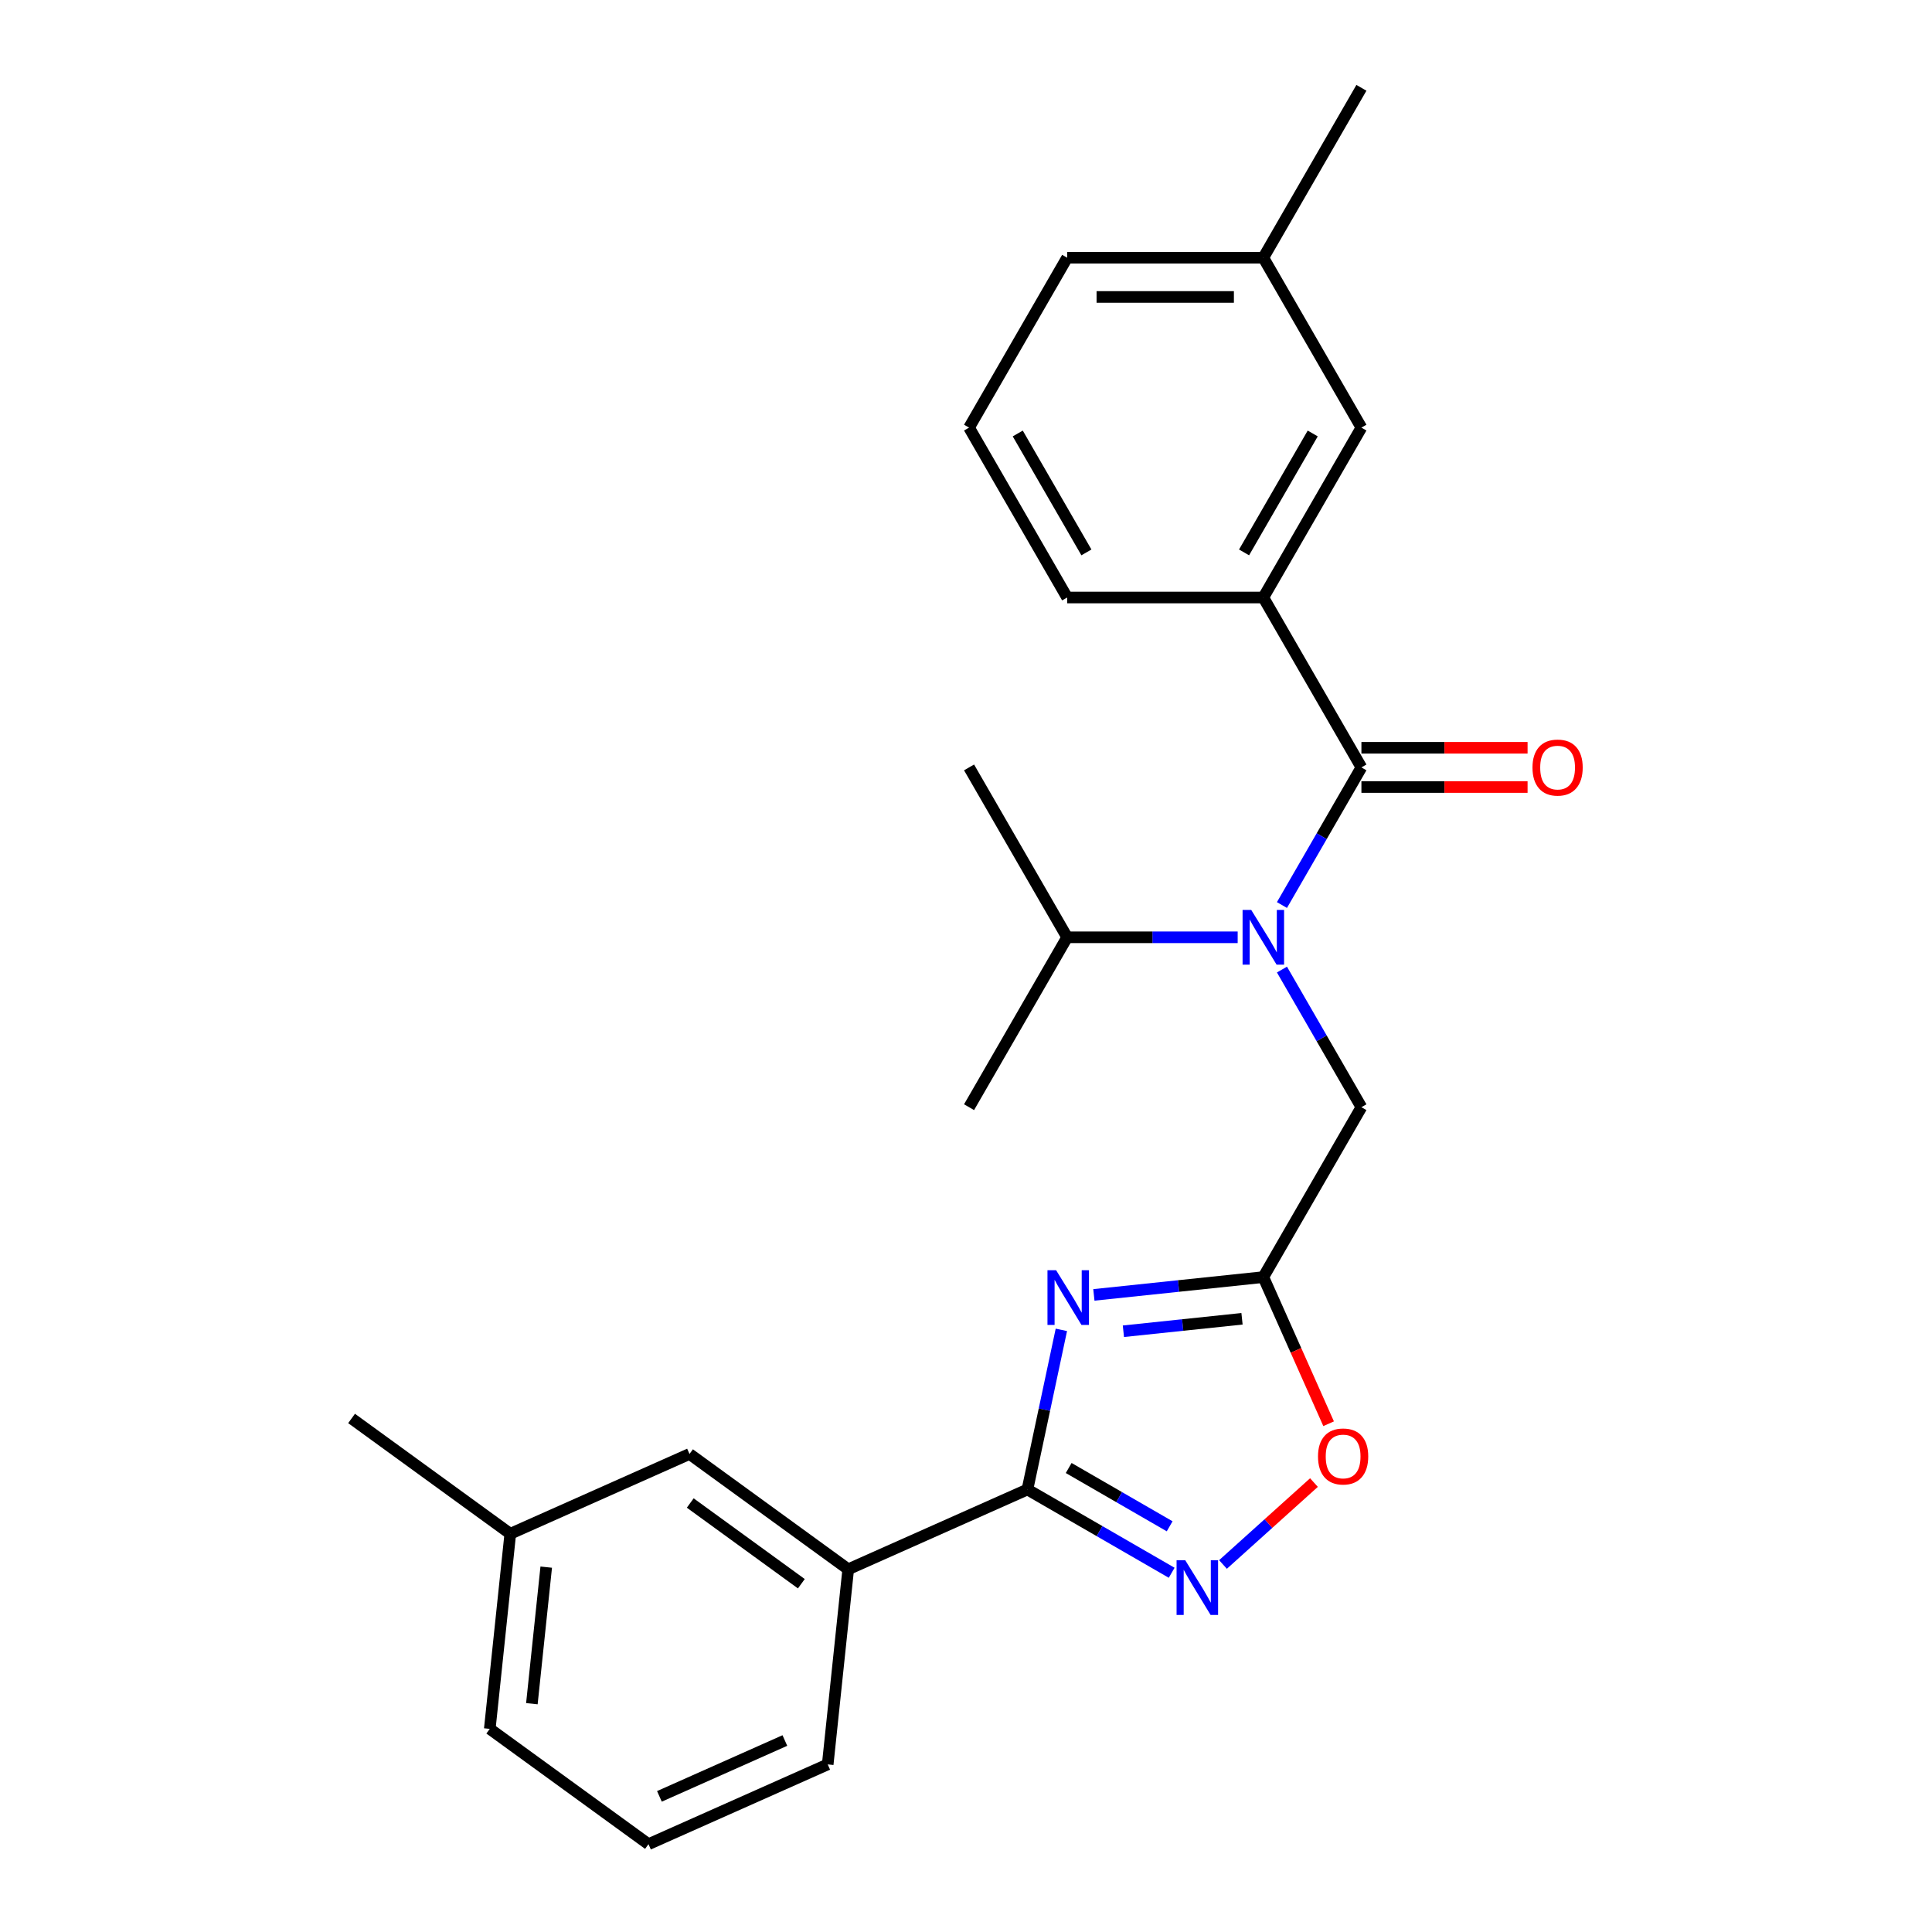<?xml version='1.0' encoding='iso-8859-1'?>
<svg version='1.1' baseProfile='full'
              xmlns='http://www.w3.org/2000/svg'
                      xmlns:rdkit='http://www.rdkit.org/xml'
                      xmlns:xlink='http://www.w3.org/1999/xlink'
                  xml:space='preserve'
width='1000px' height='1000px' viewBox='0 0 1000 1000'>
<!-- END OF HEADER -->
<rect style='opacity:1.0;fill:#FFFFFF;stroke:none' width='1000' height='1000' x='0' y='0'> </rect>
<path class='bond-0' d='M 549.361,688.333 L 540.579,729.646' style='fill:none;fill-rule:evenodd;stroke:#0000FF;stroke-width:6px;stroke-linecap:butt;stroke-linejoin:miter;stroke-opacity:1' />
<path class='bond-0' d='M 540.579,729.646 L 531.798,770.958' style='fill:none;fill-rule:evenodd;stroke:#000000;stroke-width:6px;stroke-linecap:butt;stroke-linejoin:miter;stroke-opacity:1' />
<path class='bond-2' d='M 566.188,670.239 L 610.042,665.63' style='fill:none;fill-rule:evenodd;stroke:#0000FF;stroke-width:6px;stroke-linecap:butt;stroke-linejoin:miter;stroke-opacity:1' />
<path class='bond-2' d='M 610.042,665.63 L 653.896,661.021' style='fill:none;fill-rule:evenodd;stroke:#000000;stroke-width:6px;stroke-linecap:butt;stroke-linejoin:miter;stroke-opacity:1' />
<path class='bond-2' d='M 581.467,689.053 L 612.165,685.827' style='fill:none;fill-rule:evenodd;stroke:#0000FF;stroke-width:6px;stroke-linecap:butt;stroke-linejoin:miter;stroke-opacity:1' />
<path class='bond-2' d='M 612.165,685.827 L 642.862,682.601' style='fill:none;fill-rule:evenodd;stroke:#000000;stroke-width:6px;stroke-linecap:butt;stroke-linejoin:miter;stroke-opacity:1' />
<path class='bond-3' d='M 531.798,770.958 L 569.128,792.51' style='fill:none;fill-rule:evenodd;stroke:#000000;stroke-width:6px;stroke-linecap:butt;stroke-linejoin:miter;stroke-opacity:1' />
<path class='bond-3' d='M 569.128,792.51 L 606.458,814.063' style='fill:none;fill-rule:evenodd;stroke:#0000FF;stroke-width:6px;stroke-linecap:butt;stroke-linejoin:miter;stroke-opacity:1' />
<path class='bond-3' d='M 553.151,759.836 L 579.282,774.923' style='fill:none;fill-rule:evenodd;stroke:#000000;stroke-width:6px;stroke-linecap:butt;stroke-linejoin:miter;stroke-opacity:1' />
<path class='bond-3' d='M 579.282,774.923 L 605.413,790.009' style='fill:none;fill-rule:evenodd;stroke:#0000FF;stroke-width:6px;stroke-linecap:butt;stroke-linejoin:miter;stroke-opacity:1' />
<path class='bond-8' d='M 531.798,770.958 L 439.035,812.259' style='fill:none;fill-rule:evenodd;stroke:#000000;stroke-width:6px;stroke-linecap:butt;stroke-linejoin:miter;stroke-opacity:1' />
<path class='bond-1' d='M 704.667,397.207 L 684.102,432.826' style='fill:none;fill-rule:evenodd;stroke:#000000;stroke-width:6px;stroke-linecap:butt;stroke-linejoin:miter;stroke-opacity:1' />
<path class='bond-1' d='M 684.102,432.826 L 663.537,468.446' style='fill:none;fill-rule:evenodd;stroke:#0000FF;stroke-width:6px;stroke-linecap:butt;stroke-linejoin:miter;stroke-opacity:1' />
<path class='bond-6' d='M 704.667,397.207 L 653.896,309.269' style='fill:none;fill-rule:evenodd;stroke:#000000;stroke-width:6px;stroke-linecap:butt;stroke-linejoin:miter;stroke-opacity:1' />
<path class='bond-9' d='M 704.667,407.361 L 747.669,407.361' style='fill:none;fill-rule:evenodd;stroke:#000000;stroke-width:6px;stroke-linecap:butt;stroke-linejoin:miter;stroke-opacity:1' />
<path class='bond-9' d='M 747.669,407.361 L 790.67,407.361' style='fill:none;fill-rule:evenodd;stroke:#FF0000;stroke-width:6px;stroke-linecap:butt;stroke-linejoin:miter;stroke-opacity:1' />
<path class='bond-9' d='M 704.667,387.052 L 747.669,387.052' style='fill:none;fill-rule:evenodd;stroke:#000000;stroke-width:6px;stroke-linecap:butt;stroke-linejoin:miter;stroke-opacity:1' />
<path class='bond-9' d='M 747.669,387.052 L 790.67,387.052' style='fill:none;fill-rule:evenodd;stroke:#FF0000;stroke-width:6px;stroke-linecap:butt;stroke-linejoin:miter;stroke-opacity:1' />
<path class='bond-5' d='M 653.896,661.021 L 670.793,698.973' style='fill:none;fill-rule:evenodd;stroke:#000000;stroke-width:6px;stroke-linecap:butt;stroke-linejoin:miter;stroke-opacity:1' />
<path class='bond-5' d='M 670.793,698.973 L 687.691,736.925' style='fill:none;fill-rule:evenodd;stroke:#FF0000;stroke-width:6px;stroke-linecap:butt;stroke-linejoin:miter;stroke-opacity:1' />
<path class='bond-7' d='M 653.896,661.021 L 704.667,573.083' style='fill:none;fill-rule:evenodd;stroke:#000000;stroke-width:6px;stroke-linecap:butt;stroke-linejoin:miter;stroke-opacity:1' />
<path class='bond-25' d='M 633.015,809.773 L 656.56,788.573' style='fill:none;fill-rule:evenodd;stroke:#0000FF;stroke-width:6px;stroke-linecap:butt;stroke-linejoin:miter;stroke-opacity:1' />
<path class='bond-25' d='M 656.56,788.573 L 680.105,767.373' style='fill:none;fill-rule:evenodd;stroke:#FF0000;stroke-width:6px;stroke-linecap:butt;stroke-linejoin:miter;stroke-opacity:1' />
<path class='bond-4' d='M 663.537,501.843 L 684.102,537.463' style='fill:none;fill-rule:evenodd;stroke:#0000FF;stroke-width:6px;stroke-linecap:butt;stroke-linejoin:miter;stroke-opacity:1' />
<path class='bond-4' d='M 684.102,537.463 L 704.667,573.083' style='fill:none;fill-rule:evenodd;stroke:#000000;stroke-width:6px;stroke-linecap:butt;stroke-linejoin:miter;stroke-opacity:1' />
<path class='bond-12' d='M 640.617,485.145 L 596.485,485.145' style='fill:none;fill-rule:evenodd;stroke:#0000FF;stroke-width:6px;stroke-linecap:butt;stroke-linejoin:miter;stroke-opacity:1' />
<path class='bond-12' d='M 596.485,485.145 L 552.354,485.145' style='fill:none;fill-rule:evenodd;stroke:#000000;stroke-width:6px;stroke-linecap:butt;stroke-linejoin:miter;stroke-opacity:1' />
<path class='bond-10' d='M 653.896,309.269 L 704.667,221.331' style='fill:none;fill-rule:evenodd;stroke:#000000;stroke-width:6px;stroke-linecap:butt;stroke-linejoin:miter;stroke-opacity:1' />
<path class='bond-10' d='M 643.924,285.924 L 679.464,224.367' style='fill:none;fill-rule:evenodd;stroke:#000000;stroke-width:6px;stroke-linecap:butt;stroke-linejoin:miter;stroke-opacity:1' />
<path class='bond-15' d='M 653.896,309.269 L 552.354,309.269' style='fill:none;fill-rule:evenodd;stroke:#000000;stroke-width:6px;stroke-linecap:butt;stroke-linejoin:miter;stroke-opacity:1' />
<path class='bond-11' d='M 439.035,812.259 L 356.886,752.574' style='fill:none;fill-rule:evenodd;stroke:#000000;stroke-width:6px;stroke-linecap:butt;stroke-linejoin:miter;stroke-opacity:1' />
<path class='bond-11' d='M 414.775,819.736 L 357.271,777.956' style='fill:none;fill-rule:evenodd;stroke:#000000;stroke-width:6px;stroke-linecap:butt;stroke-linejoin:miter;stroke-opacity:1' />
<path class='bond-16' d='M 439.035,812.259 L 428.421,913.245' style='fill:none;fill-rule:evenodd;stroke:#000000;stroke-width:6px;stroke-linecap:butt;stroke-linejoin:miter;stroke-opacity:1' />
<path class='bond-13' d='M 704.667,221.331 L 653.896,133.393' style='fill:none;fill-rule:evenodd;stroke:#000000;stroke-width:6px;stroke-linecap:butt;stroke-linejoin:miter;stroke-opacity:1' />
<path class='bond-14' d='M 356.886,752.574 L 264.122,793.875' style='fill:none;fill-rule:evenodd;stroke:#000000;stroke-width:6px;stroke-linecap:butt;stroke-linejoin:miter;stroke-opacity:1' />
<path class='bond-21' d='M 552.354,485.145 L 501.583,573.083' style='fill:none;fill-rule:evenodd;stroke:#000000;stroke-width:6px;stroke-linecap:butt;stroke-linejoin:miter;stroke-opacity:1' />
<path class='bond-22' d='M 552.354,485.145 L 501.583,397.207' style='fill:none;fill-rule:evenodd;stroke:#000000;stroke-width:6px;stroke-linecap:butt;stroke-linejoin:miter;stroke-opacity:1' />
<path class='bond-23' d='M 653.896,133.393 L 704.667,45.455' style='fill:none;fill-rule:evenodd;stroke:#000000;stroke-width:6px;stroke-linecap:butt;stroke-linejoin:miter;stroke-opacity:1' />
<path class='bond-27' d='M 653.896,133.393 L 552.354,133.393' style='fill:none;fill-rule:evenodd;stroke:#000000;stroke-width:6px;stroke-linecap:butt;stroke-linejoin:miter;stroke-opacity:1' />
<path class='bond-27' d='M 638.664,153.701 L 567.585,153.701' style='fill:none;fill-rule:evenodd;stroke:#000000;stroke-width:6px;stroke-linecap:butt;stroke-linejoin:miter;stroke-opacity:1' />
<path class='bond-24' d='M 264.122,793.875 L 181.973,734.19' style='fill:none;fill-rule:evenodd;stroke:#000000;stroke-width:6px;stroke-linecap:butt;stroke-linejoin:miter;stroke-opacity:1' />
<path class='bond-26' d='M 264.122,793.875 L 253.508,894.861' style='fill:none;fill-rule:evenodd;stroke:#000000;stroke-width:6px;stroke-linecap:butt;stroke-linejoin:miter;stroke-opacity:1' />
<path class='bond-26' d='M 282.727,811.145 L 275.297,881.835' style='fill:none;fill-rule:evenodd;stroke:#000000;stroke-width:6px;stroke-linecap:butt;stroke-linejoin:miter;stroke-opacity:1' />
<path class='bond-17' d='M 552.354,309.269 L 501.583,221.331' style='fill:none;fill-rule:evenodd;stroke:#000000;stroke-width:6px;stroke-linecap:butt;stroke-linejoin:miter;stroke-opacity:1' />
<path class='bond-17' d='M 562.326,285.924 L 526.786,224.367' style='fill:none;fill-rule:evenodd;stroke:#000000;stroke-width:6px;stroke-linecap:butt;stroke-linejoin:miter;stroke-opacity:1' />
<path class='bond-18' d='M 428.421,913.245 L 335.657,954.545' style='fill:none;fill-rule:evenodd;stroke:#000000;stroke-width:6px;stroke-linecap:butt;stroke-linejoin:miter;stroke-opacity:1' />
<path class='bond-18' d='M 406.246,900.887 L 341.312,929.798' style='fill:none;fill-rule:evenodd;stroke:#000000;stroke-width:6px;stroke-linecap:butt;stroke-linejoin:miter;stroke-opacity:1' />
<path class='bond-19' d='M 501.583,221.331 L 552.354,133.393' style='fill:none;fill-rule:evenodd;stroke:#000000;stroke-width:6px;stroke-linecap:butt;stroke-linejoin:miter;stroke-opacity:1' />
<path class='bond-20' d='M 335.657,954.545 L 253.508,894.861' style='fill:none;fill-rule:evenodd;stroke:#000000;stroke-width:6px;stroke-linecap:butt;stroke-linejoin:miter;stroke-opacity:1' />
<path  class='atom-0' d='M 546.65 657.475
L 555.93 672.475
Q 556.85 673.955, 558.33 676.635
Q 559.81 679.315, 559.89 679.475
L 559.89 657.475
L 563.65 657.475
L 563.65 685.795
L 559.77 685.795
L 549.81 669.395
Q 548.65 667.475, 547.41 665.275
Q 546.21 663.075, 545.85 662.395
L 545.85 685.795
L 542.17 685.795
L 542.17 657.475
L 546.65 657.475
' fill='#0000FF'/>
<path  class='atom-4' d='M 613.476 807.569
L 622.756 822.569
Q 623.676 824.049, 625.156 826.729
Q 626.636 829.409, 626.716 829.569
L 626.716 807.569
L 630.476 807.569
L 630.476 835.889
L 626.596 835.889
L 616.636 819.489
Q 615.476 817.569, 614.236 815.369
Q 613.036 813.169, 612.676 812.489
L 612.676 835.889
L 608.996 835.889
L 608.996 807.569
L 613.476 807.569
' fill='#0000FF'/>
<path  class='atom-5' d='M 647.636 470.985
L 656.916 485.985
Q 657.836 487.465, 659.316 490.145
Q 660.796 492.825, 660.876 492.985
L 660.876 470.985
L 664.636 470.985
L 664.636 499.305
L 660.756 499.305
L 650.796 482.905
Q 649.636 480.985, 648.396 478.785
Q 647.196 476.585, 646.836 475.905
L 646.836 499.305
L 643.156 499.305
L 643.156 470.985
L 647.636 470.985
' fill='#0000FF'/>
<path  class='atom-6' d='M 682.197 753.864
Q 682.197 747.064, 685.557 743.264
Q 688.917 739.464, 695.197 739.464
Q 701.477 739.464, 704.837 743.264
Q 708.197 747.064, 708.197 753.864
Q 708.197 760.744, 704.797 764.664
Q 701.397 768.544, 695.197 768.544
Q 688.957 768.544, 685.557 764.664
Q 682.197 760.784, 682.197 753.864
M 695.197 765.344
Q 699.517 765.344, 701.837 762.464
Q 704.197 759.544, 704.197 753.864
Q 704.197 748.304, 701.837 745.504
Q 699.517 742.664, 695.197 742.664
Q 690.877 742.664, 688.517 745.464
Q 686.197 748.264, 686.197 753.864
Q 686.197 759.584, 688.517 762.464
Q 690.877 765.344, 695.197 765.344
' fill='#FF0000'/>
<path  class='atom-10' d='M 793.209 397.287
Q 793.209 390.487, 796.569 386.687
Q 799.929 382.887, 806.209 382.887
Q 812.489 382.887, 815.849 386.687
Q 819.209 390.487, 819.209 397.287
Q 819.209 404.167, 815.809 408.087
Q 812.409 411.967, 806.209 411.967
Q 799.969 411.967, 796.569 408.087
Q 793.209 404.207, 793.209 397.287
M 806.209 408.767
Q 810.529 408.767, 812.849 405.887
Q 815.209 402.967, 815.209 397.287
Q 815.209 391.727, 812.849 388.927
Q 810.529 386.087, 806.209 386.087
Q 801.889 386.087, 799.529 388.887
Q 797.209 391.687, 797.209 397.287
Q 797.209 403.007, 799.529 405.887
Q 801.889 408.767, 806.209 408.767
' fill='#FF0000'/>
</svg>
